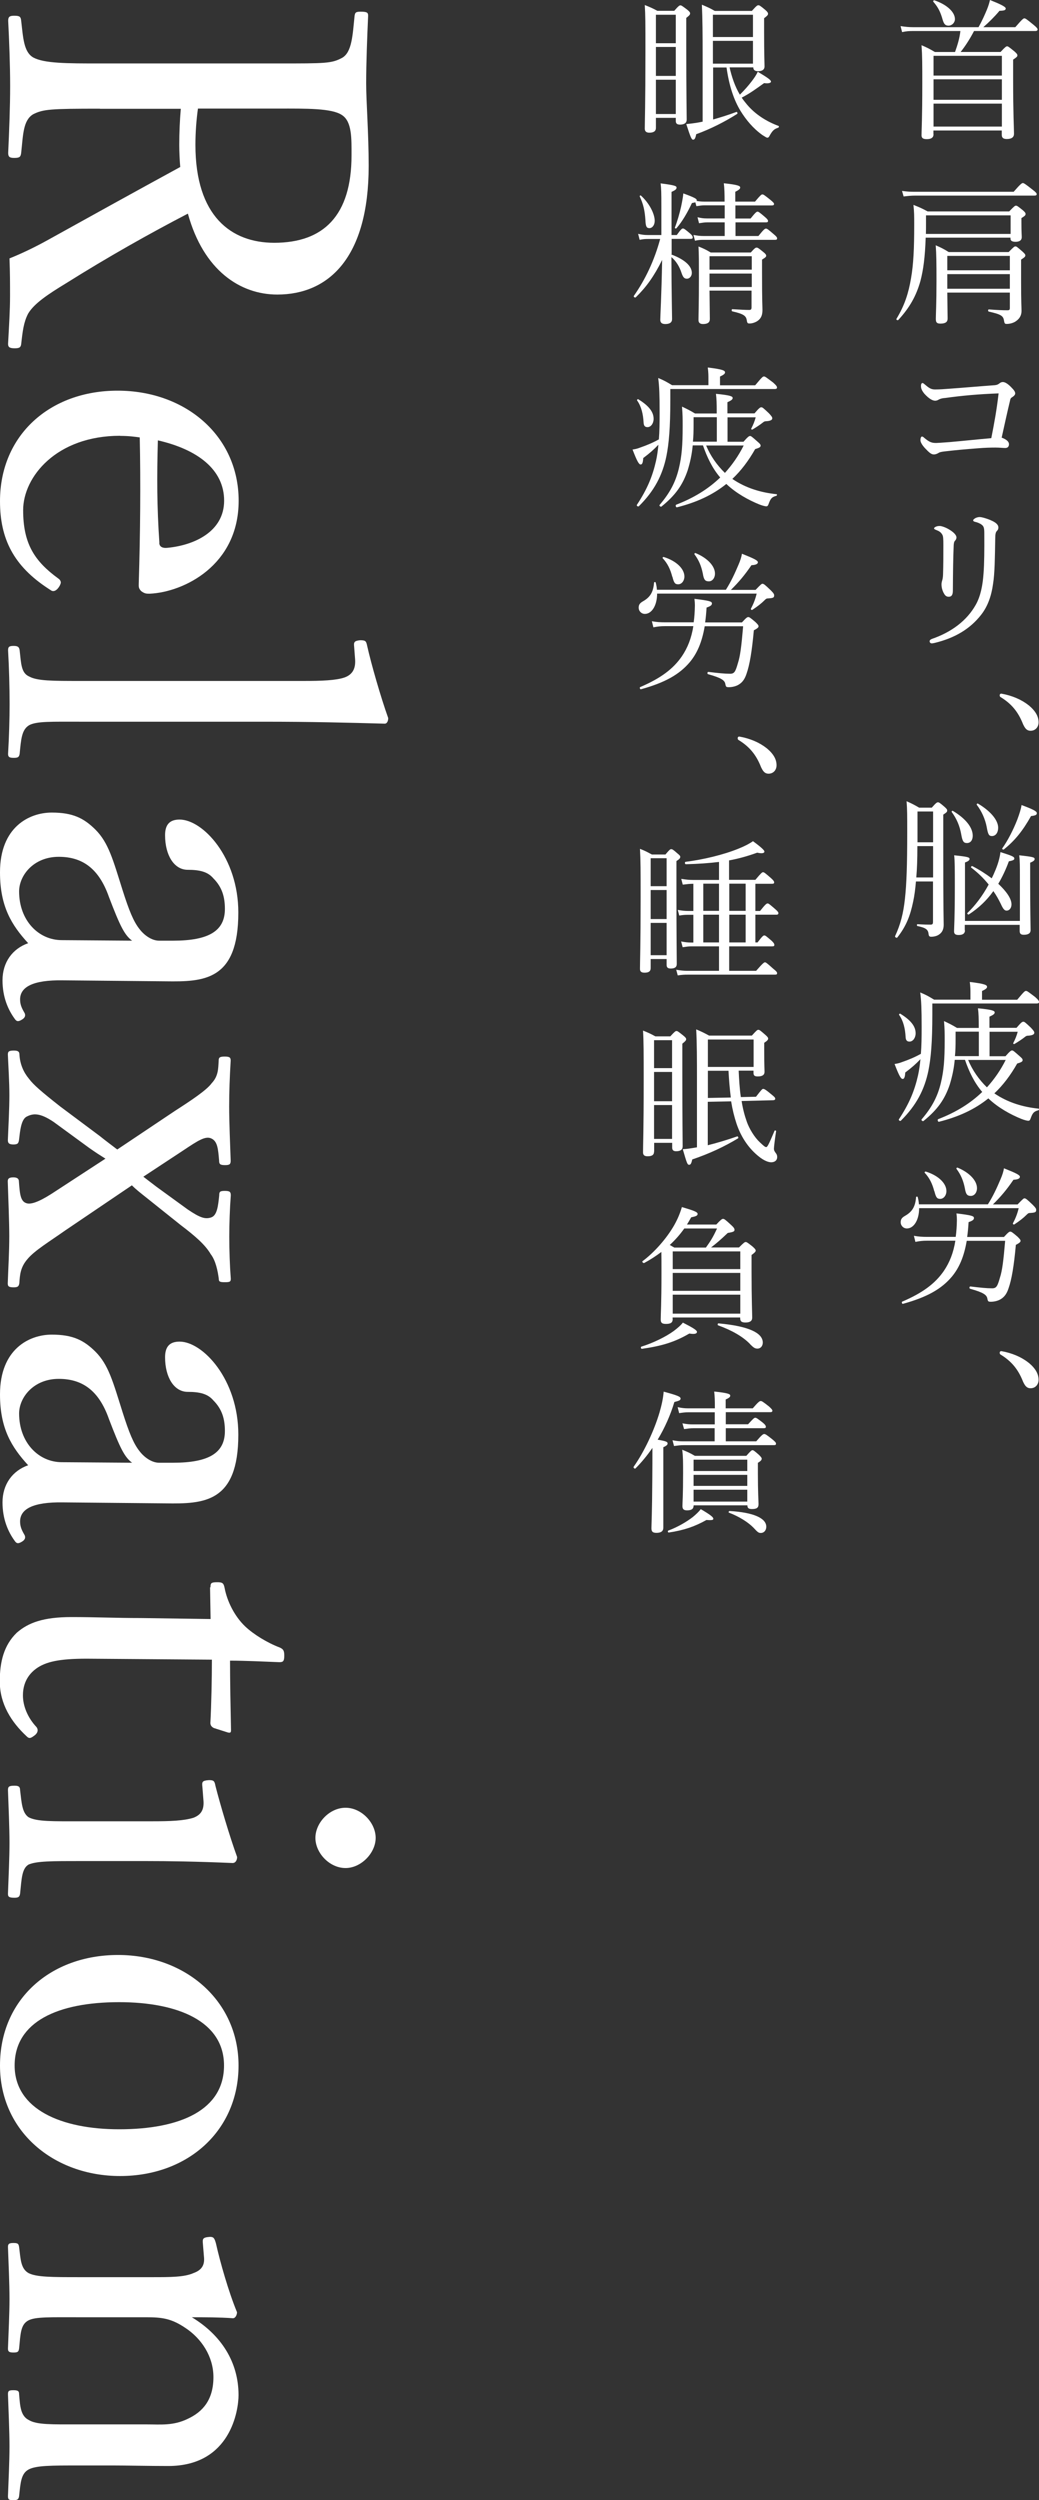 <?xml version="1.0" encoding="UTF-8"?><svg xmlns="http://www.w3.org/2000/svg" width="95.17" height="228.91" viewBox="0 0 95.17 228.91"><rect x="0" y="0" width="95.17" height="228.91" fill="#333333" stroke="none"/><defs><style>.d{fill:#fff;}</style></defs><g id="a"/><g id="b"><g id="c"><g><path class="d" d="M9.16,9.95c-4.55,0-5.2,.05-6.12,.51-.92,.55-.92,1.84-1.1,3.54-.05,.37-.14,.46-.64,.46-.41,0-.55-.09-.55-.46,.09-1.98,.18-4.23,.18-6.12s-.09-4.19-.18-5.98c0-.37,.14-.46,.55-.46,.51,0,.6,.09,.64,.46,.18,1.56,.23,2.85,1.1,3.36,1.01,.55,3.08,.55,6.12,.55H25.49c4.37,0,4.88,0,5.84-.51,.92-.51,.97-2.12,1.15-3.86,.05-.28,.09-.37,.55-.37,.6,0,.69,.09,.69,.37-.09,1.98-.18,4.37-.18,6.21,0,1.66,.23,4.55,.23,7.54,0,8.42-3.68,11.78-8.37,11.78-3.4,0-6.76-2.21-8.19-7.41-3.54,1.84-7.31,3.96-11.18,6.39-1.66,1.01-2.9,1.84-3.45,2.76-.41,.78-.51,1.61-.64,2.81-.05,.28-.14,.37-.6,.37-.51,0-.6-.14-.6-.41,.09-1.7,.18-3.04,.18-4.37,0-1.2,0-2.07-.05-3.45,1.15-.46,2.39-1.06,3.54-1.7,4.05-2.25,8.05-4.46,12.1-6.67-.05-.55-.09-1.38-.09-2.02,0-1.15,.05-2.21,.14-3.31h-7.41Zm8.97,0c-.14,1.01-.23,2.16-.23,3.31,0,6.53,3.27,8.97,7.22,8.97,4.51,0,7.08-2.48,7.08-8.01,0-1.52,.05-3.08-.87-3.68-.92-.64-3.31-.6-5.84-.6h-7.36Z"/><path class="d" d="M11,39.9c-5.84,0-8.88,3.77-8.88,6.81s1.01,4.65,3.22,6.26c.14,.09,.23,.23,.23,.37,0,.18-.32,.78-.69,.78-.14,0-.18-.05-.46-.23-3.17-2.07-4.42-4.55-4.42-8,0-6.03,4.55-10.12,10.77-10.12s11.09,4.14,11.09,10.08-5.06,8.37-8.14,8.51c-.32,0-.46,0-.78-.23-.28-.28-.23-.46-.23-.74,.14-4.51,.18-9.29,.09-13.34-.37-.05-.97-.14-1.79-.14Zm3.59,9.8c0,.37,.32,.51,.74,.46,2.44-.23,5.2-1.47,5.2-4.32s-2.44-4.69-6.07-5.52c-.09,3.36-.09,6.03,.14,9.39Z"/><path class="d" d="M27.79,62.35c1.66,0,2.99-.05,3.77-.32,.78-.28,1.01-.87,.97-1.61l-.09-1.2c-.05-.41,0-.55,.55-.6,.51,0,.55,.09,.64,.51,.37,1.66,1.24,4.69,1.93,6.62,0,.23-.09,.51-.32,.51-3.27-.09-6.72-.18-11.13-.18H7.45c-2.76,0-4.09-.05-4.78,.32-.69,.41-.74,1.29-.87,2.62-.05,.32-.18,.37-.55,.37-.41,0-.51-.09-.51-.37,.09-1.52,.14-3.22,.14-4.55,0-1.52-.05-3.36-.14-4.92,0-.32,.09-.41,.51-.41,.37,0,.51,.09,.55,.41,.14,1.24,.14,2.07,.87,2.39,.74,.41,2.12,.41,4.78,.41H27.79Z"/><path class="d" d="M5.8,89.76c-2.85-.05-3.96,.64-3.96,1.75,0,.46,.14,.78,.41,1.24,.09,.18,.09,.41-.23,.6-.37,.23-.51,.18-.69-.09-.6-.83-1.1-1.98-1.1-3.5,0-1.66,.92-2.9,2.35-3.4-1.52-1.66-2.58-3.36-2.58-6.49,0-4.14,2.67-5.47,4.74-5.47,1.93,0,2.94,.51,4,1.56,1.2,1.2,1.61,2.76,2.48,5.52,.6,1.89,1.01,2.9,1.56,3.59,.46,.6,1.15,1.06,1.79,1.06h1.29c3.31,0,4.74-.92,4.74-2.9,0-1.06-.23-1.98-1.06-2.81-.51-.6-1.24-.78-2.35-.78-1.24,0-2.07-1.33-2.07-3.17,0-1.01,.46-1.43,1.33-1.43,2.12,0,5.38,3.45,5.38,8.51,0,6.26-3.17,6.35-6.67,6.3l-9.39-.09Zm6.3-3.63c-.69-.51-1.1-1.33-2.12-4-.92-2.62-2.44-3.68-4.6-3.68-2.3,0-3.63,1.7-3.63,3.17,0,2.67,1.79,4.46,3.91,4.46l6.44,.05Z"/><path class="d" d="M9.66,106.09c-.51-.32-.87-.55-1.47-.97l-3.27-2.39c-1.29-.87-1.89-.78-2.44-.51-.55,.23-.64,1.33-.74,2.16-.05,.28-.09,.41-.51,.41s-.51-.14-.51-.41c.05-1.24,.14-2.85,.14-4.09s-.09-2.53-.14-3.73c0-.28,.09-.37,.55-.37,.37,0,.51,.09,.51,.37,.05,.87,.37,1.61,.87,2.21,.41,.55,1.1,1.15,2.85,2.53l3.63,2.71c.64,.51,1.01,.78,1.61,1.24l5.29-3.54c1.43-.92,2.9-1.89,3.36-2.53,.6-.64,.6-1.29,.64-2.07,0-.28,.09-.37,.55-.37s.55,.09,.55,.37c-.09,1.56-.14,2.81-.14,4.19,0,1.47,.09,3.5,.14,4.97,0,.32-.09,.41-.51,.41-.46,0-.55-.09-.55-.41-.09-1.06-.14-1.75-.69-2.02-.55-.28-1.24,.18-2.62,1.1l-3.63,2.39c.41,.32,.6,.46,1.2,.92l2.85,2.07c1.15,.78,1.61,.92,2.16,.74,.55-.18,.64-1.06,.74-2.02,0-.32,.05-.41,.51-.41s.55,.09,.55,.41c-.09,1.2-.14,2.62-.14,3.77,0,1.24,.05,2.71,.14,3.86,0,.28-.09,.32-.55,.32s-.55-.05-.55-.32c-.09-.69-.28-1.66-.74-2.25-.51-.87-1.43-1.66-2.76-2.67l-2.99-2.39c-.69-.55-1.06-.83-1.47-1.24l-6.12,4.14c-1.43,1.01-2.81,1.84-3.45,2.62-.64,.74-.69,1.43-.74,2.21-.05,.28-.14,.37-.51,.37-.46,0-.55-.09-.55-.37,.05-1.47,.14-2.85,.14-4.32,0-1.24-.09-3.45-.14-5.01,0-.23,.09-.37,.51-.37,.37,0,.51,.14,.51,.37,.09,1.2,.14,1.89,.78,2.02,.51,.09,1.38-.32,2.62-1.15l4.51-2.94Z"/><path class="d" d="M5.8,137.56c-2.85-.05-3.96,.64-3.96,1.75,0,.46,.14,.78,.41,1.24,.09,.18,.09,.41-.23,.6-.37,.23-.51,.18-.69-.09-.6-.83-1.1-1.98-1.1-3.5,0-1.66,.92-2.9,2.35-3.4-1.52-1.66-2.58-3.36-2.58-6.49,0-4.14,2.67-5.47,4.74-5.47,1.93,0,2.94,.51,4,1.56,1.2,1.2,1.61,2.76,2.48,5.52,.6,1.89,1.01,2.9,1.56,3.59,.46,.6,1.15,1.06,1.79,1.06h1.29c3.31,0,4.74-.92,4.74-2.9,0-1.06-.23-1.98-1.06-2.81-.51-.6-1.24-.78-2.35-.78-1.24,0-2.07-1.33-2.07-3.17,0-1.01,.46-1.43,1.33-1.43,2.12,0,5.38,3.45,5.38,8.51,0,6.26-3.17,6.35-6.67,6.3l-9.39-.09Zm6.3-3.63c-.69-.51-1.1-1.33-2.12-4-.92-2.62-2.44-3.68-4.6-3.68-2.3,0-3.63,1.7-3.63,3.17,0,2.67,1.79,4.46,3.91,4.46l6.44,.05Z"/><path class="d" d="M19.28,145.33c0-.37,.05-.46,.6-.46,.46,0,.6,.05,.69,.51,.23,1.24,.92,2.62,1.89,3.54,.78,.74,2.07,1.52,3.17,1.93,.28,.14,.41,.23,.41,.74,0,.55-.14,.6-.46,.6-1.29-.05-3.13-.14-4.51-.14,0,1.84,.05,4.46,.09,6.35,0,.23-.05,.28-.28,.23l-1.29-.41c-.18-.09-.32-.23-.32-.46,.09-1.66,.14-4.09,.14-5.8l-11.46-.09c-2.53,0-3.77,.28-4.65,.92-1.06,.78-1.2,1.84-1.2,2.44,0,1.01,.46,2.07,1.24,2.9,.18,.23,.14,.51-.14,.74-.37,.28-.51,.37-.78,.09-1.38-1.29-2.44-2.94-2.44-5.01,0-1.79,.37-3.31,1.56-4.46,1.06-.92,2.44-1.43,5.01-1.43,2.12,0,4.19,.09,6.35,.09l6.39,.09-.05-2.9Z"/><path class="d" d="M13.89,166.76c1.75,0,2.94-.05,3.82-.32,.74-.28,1.01-.78,.92-1.66l-.09-1.15c-.05-.46-.05-.6,.6-.64,.46,0,.51,.09,.6,.55,.41,1.61,1.29,4.6,1.98,6.49,0,.28-.14,.55-.41,.55-3.31-.14-5.84-.18-8-.18H7.45c-2.71,0-4.09,0-4.83,.32-.64,.37-.64,1.38-.78,2.67-.05,.28-.14,.37-.51,.37-.51,0-.6-.09-.6-.37,.05-1.47,.14-3.27,.14-4.65s-.09-3.4-.14-4.83c0-.32,.09-.41,.6-.41,.37,0,.51,.09,.51,.41,.14,1.15,.18,2.07,.78,2.48,.78,.41,2.21,.37,4.83,.37h6.44Zm17.76,4.28c-1.47,0-2.76-1.38-2.76-2.76s1.29-2.76,2.76-2.76,2.76,1.38,2.76,2.76-1.33,2.76-2.76,2.76Z"/><path class="d" d="M11,199.24c-6.03,0-11-4.05-11-10.12s4.65-10.12,10.81-10.12,11.04,4.19,11.04,10.12-4.6,10.12-10.86,10.12Zm-.09-15.92c-5.61,0-9.57,1.79-9.57,5.8s4.28,5.84,9.57,5.84c5.66,0,9.61-1.79,9.61-5.84s-4.23-5.8-9.61-5.8Z"/><path class="d" d="M18.59,205.5c-.05-.51-.05-.64,.64-.69,.32,0,.41,.09,.55,.6,.37,1.66,1.15,4.42,1.93,6.3,0,.23-.14,.55-.37,.55-1.24-.09-2.58-.09-3.77-.09,2.67,1.61,4.28,4.09,4.28,7.13,0,1.33-.69,6.49-6.44,6.49-1.66,0-3.91-.05-5.06-.05h-2.99c-2.71,0-4.05,0-4.74,.37-.69,.37-.74,1.2-.87,2.44-.05,.28-.14,.37-.51,.37-.41,0-.51-.05-.51-.37,.05-1.47,.14-3.13,.14-4.55s-.09-3.22-.14-4.78c0-.32,.09-.37,.51-.37s.51,.09,.51,.37c.09,1.1,.14,1.98,.87,2.35,.74,.46,2.12,.41,4.74,.41h6.07c1.29,0,2.44,.14,3.77-.51,1.38-.64,2.35-1.75,2.35-3.82,0-1.89-1.1-3.54-2.58-4.51-1.29-.87-2.16-.97-3.59-.97H7.36c-2.71,0-4.09-.05-4.74,.28-.74,.37-.74,1.24-.87,2.58-.05,.28-.09,.37-.51,.37s-.51-.09-.51-.37c.05-1.47,.14-3.13,.14-4.51,0-1.52-.09-3.27-.14-4.78,0-.28,.09-.37,.51-.37s.46,.09,.51,.37c.14,1.1,.14,1.98,.87,2.39,.74,.37,2.12,.37,4.74,.37h6.58c1.66,0,2.94,0,3.77-.37,.78-.28,1.06-.74,.97-1.52l-.09-1.1Z"/></g><g><path class="d" d="M85.51,12.28c0,.32-.21,.46-.62,.46-.34,0-.48-.1-.48-.35,0-.49,.07-1.47,.07-4.75,0-1.72,0-2.51-.07-3.5,.52,.22,.76,.35,1.22,.62h1.85c.22-.62,.42-1.26,.49-1.92h-4.3c-.36,0-.63,.01-1.04,.1l-.14-.55c.46,.07,.76,.1,1.16,.1h5.98c.36-.64,.59-1.18,.77-1.61,.14-.34,.22-.62,.28-.88,.95,.38,1.44,.62,1.44,.77,0,.14-.07,.21-.57,.22-.43,.52-1.01,1.09-1.48,1.5h2.93c.64-.74,.74-.81,.83-.81,.1,0,.2,.07,.85,.6,.29,.24,.36,.34,.36,.42s-.06,.14-.2,.14h-5.62c-.35,.67-.76,1.33-1.23,1.92h3.66c.42-.46,.52-.52,.6-.52s.17,.06,.66,.46c.24,.21,.28,.28,.28,.38,0,.08-.04,.15-.39,.38v1.83c0,3.07,.08,4.51,.08,4.96,0,.31-.21,.48-.66,.48-.34,0-.46-.13-.46-.39v-.39h-6.26v.34Zm.85-10.42c-.2-.73-.42-1.19-.87-1.7-.04-.06,.03-.15,.1-.13,1.15,.39,1.88,1.08,1.88,1.72,0,.32-.27,.6-.59,.6-.27,0-.41-.13-.52-.5Zm5.41,3.25h-6.26v1.81h6.26v-1.81Zm-6.26,4.03h6.26v-1.88h-6.26v1.88Zm0,2.45h6.26v-2.1h-6.26v2.1Z"/><path class="d" d="M84.79,21.77c-.06,1.76-.21,2.94-.49,3.99-.38,1.33-.97,2.4-2.02,3.54-.06,.06-.21-.03-.17-.1,.76-1.25,1.11-2.37,1.34-3.73,.22-1.26,.29-2.7,.29-4.89,0-.83,0-1.12-.07-1.82,.55,.22,.77,.31,1.3,.6h7.47c.46-.48,.53-.53,.62-.53,.1,0,.18,.06,.63,.42,.2,.18,.25,.25,.25,.34,0,.11-.04,.17-.38,.38v.43c0,.88,.03,1.11,.03,1.32,0,.28-.2,.42-.57,.42-.31,0-.46-.1-.46-.28v-.1h-7.77Zm-2.17-4.29c.49,.07,.78,.08,1.19,.08h9.04c.64-.74,.76-.8,.84-.8s.2,.06,.88,.6c.32,.24,.39,.34,.39,.42s-.06,.13-.2,.13h-10.94c-.36,0-.63,.03-1.05,.08l-.15-.52Zm9.95,2.24h-7.75v.73c0,.34,0,.66-.01,.97h7.76v-1.7Zm-5.8,7.07c.01,1.32,.03,1.97,.03,2.38,0,.32-.21,.46-.66,.46-.32,0-.42-.1-.42-.43,0-.49,.06-1.27,.06-3.49,0-1.65-.01-2.44-.07-3.25,.5,.22,.71,.32,1.19,.62h5.49c.45-.46,.53-.52,.62-.52,.1,0,.17,.06,.63,.46,.22,.2,.28,.28,.28,.36,0,.1-.04,.17-.39,.39v1.98c0,2.03,.04,2.35,.04,2.72,0,.42-.2,.71-.46,.9-.22,.18-.57,.29-.9,.29-.15,0-.2-.03-.24-.28-.07-.45-.24-.59-1.4-.85-.08-.01-.08-.2,0-.2,.8,.06,1.23,.08,1.72,.08,.17,0,.21-.06,.21-.21v-1.41h-5.73Zm5.73-3.36h-5.73v1.32h5.73v-1.32Zm-5.73,3.01h5.73v-1.34h-5.73v1.34Z"/><path class="d" d="M86.53,36.44c-.28,.03-.43,.08-.55,.15-.11,.07-.22,.1-.32,.1-.24,0-.57-.18-.99-.64-.25-.31-.31-.5-.31-.71,0-.2,.07-.27,.14-.27s.11,.06,.27,.18c.36,.31,.55,.41,.88,.41,.43,0,.83-.03,1.34-.07,1.16-.08,2.59-.21,3.99-.31,.24-.01,.38-.04,.53-.15,.14-.11,.22-.15,.35-.15,.18,0,.42,.13,.74,.45,.32,.32,.39,.46,.39,.6,0,.11-.11,.24-.31,.36-.13,.08-.14,.18-.17,.32-.24,.99-.52,2.28-.76,3.36,.46,.17,.67,.38,.67,.6,0,.24-.14,.35-.34,.35-.22,0-.52-.04-.9-.04s-.95,.01-1.65,.07c-1.11,.08-2.14,.18-3.07,.29-.22,.03-.39,.06-.49,.13-.11,.07-.27,.14-.43,.14-.24,0-.43-.17-.81-.57-.27-.29-.42-.56-.42-.73,0-.24,.08-.34,.14-.34s.13,.04,.22,.13c.49,.41,.7,.46,1.09,.46,.14,0,.52-.03,1.22-.08,1.25-.11,2.45-.24,3.82-.36,.27-1.36,.49-2.55,.67-4.1-1.85,.07-3.32,.2-4.97,.43Z"/><path class="d" d="M90.74,47.63c.41,.17,.71,.38,.71,.67,0,.13-.04,.22-.14,.32-.1,.1-.15,.25-.15,.73-.03,1.68-.04,3.14-.2,4.12-.15,1.11-.5,2.07-1.09,2.82-1.04,1.33-2.45,2.14-4.27,2.58-.08,.01-.18,.04-.25,.04-.11,0-.2-.08-.2-.2,0-.08,.07-.15,.18-.2,1.82-.62,3.24-1.69,4.05-3.14,.45-.8,.64-1.82,.71-2.87,.07-.91,.08-2.1,.07-3.67,0-.45-.04-.63-.22-.77-.15-.13-.43-.24-.63-.28-.13-.03-.17-.08-.17-.14s.06-.1,.15-.17c.08-.06,.29-.13,.43-.13,.22,0,.66,.14,1.01,.28Zm-3.77,.87c.35,.21,.64,.48,.64,.71,0,.14-.08,.25-.15,.32-.06,.07-.11,.21-.11,.57-.04,.92-.06,2.3-.07,3.98,0,.38-.11,.56-.38,.56-.25,0-.36-.15-.48-.38-.11-.22-.18-.48-.18-.76,0-.13,.03-.25,.07-.38,.03-.1,.06-.24,.07-.49,.03-.92,.03-1.75,.03-2.73,0-.53-.01-.81-.1-.95-.13-.22-.28-.32-.57-.43-.11-.04-.18-.08-.18-.14s.07-.11,.15-.15c.13-.06,.24-.07,.38-.07,.15,0,.55,.13,.88,.34Z"/><path class="d" d="M94.22,64.57c.66,.55,.91,1.05,.91,1.57,0,.43-.29,.77-.73,.77-.38,0-.53-.27-.69-.6-.45-1.15-1.08-1.89-2.07-2.49-.06-.04-.07-.1-.07-.17,0-.08,.06-.14,.15-.14,.97,.17,1.86,.55,2.49,1.06Z"/><path class="d" d="M83.9,80.69c-.06,.71-.14,1.32-.25,1.83-.27,1.32-.64,2.28-1.46,3.32-.06,.08-.24-.04-.2-.13,.49-1.05,.76-2.09,.9-3.42,.15-1.34,.21-3.1,.21-6.09,0-1.6,0-2.05-.06-2.84,.49,.22,.69,.32,1.15,.59h1.16c.39-.45,.48-.49,.56-.49,.1,0,.17,.04,.6,.41,.2,.18,.25,.25,.25,.34,0,.13-.06,.18-.36,.38v2.89c0,6.37,.04,6.74,.04,7.19,0,.42-.14,.71-.43,.9-.18,.13-.45,.2-.73,.2-.13,0-.2-.06-.22-.22-.04-.42-.21-.59-1.02-.76-.07-.01-.07-.17,0-.17,.66,.04,.9,.04,1.2,.04,.17,0,.22-.06,.22-.25v-3.7h-1.57Zm.13-3.22c0,1.22-.03,2.05-.1,2.87h1.54v-2.87h-1.44Zm1.44-3.17h-1.43v2.82h1.43v-2.82Zm2.58,2.11c-.14-.78-.41-1.43-.88-2.07-.03-.04,.06-.13,.1-.1,1.16,.69,1.83,1.51,1.83,2.28,0,.38-.18,.67-.53,.67-.29,0-.41-.13-.52-.78Zm.34,8.77c0,.29-.2,.43-.57,.43-.29,0-.43-.08-.43-.34,0-.27,.07-1.16,.07-4.06,0-1.6,0-2.37-.06-2.9,1.23,.13,1.41,.18,1.41,.34,0,.1-.1,.21-.42,.32v5.35h5.03v-3.98c0-1.01,0-1.54-.06-2.03,1.23,.14,1.41,.18,1.41,.34,0,.1-.06,.2-.41,.34v1.61c0,2.75,.04,4.15,.04,4.57,0,.28-.21,.42-.62,.42-.27,0-.38-.1-.38-.34v-.57h-5.03v.5Zm4.26-2.37c0,.34-.2,.57-.45,.57-.18,0-.32-.15-.52-.6-.2-.41-.42-.81-.69-1.19-.62,.87-1.37,1.57-2.25,2.14-.06,.04-.18-.08-.13-.13,.7-.67,1.39-1.57,1.95-2.61-.45-.56-.98-1.08-1.6-1.55-.06-.04,.04-.17,.1-.14,.66,.34,1.26,.73,1.78,1.12,.08-.17,.17-.34,.24-.52,.32-.71,.5-1.36,.56-1.88,1.11,.35,1.27,.43,1.27,.59,0,.11-.1,.18-.5,.25-.28,.76-.6,1.44-.97,2.06,.74,.69,1.21,1.36,1.21,1.88Zm-2.27-7.09c-.14-.73-.46-1.44-.91-2.03-.04-.06,.06-.15,.11-.11,1.12,.66,1.85,1.5,1.85,2.21,0,.42-.21,.76-.57,.76-.28,0-.36-.15-.48-.83Zm1.43,1.95c.49-.69,.99-1.65,1.37-2.62,.21-.56,.36-1.05,.39-1.34,1.05,.39,1.4,.57,1.4,.74,0,.15-.08,.22-.53,.27-.77,1.37-1.48,2.24-2.48,3.05-.07,.06-.2-.03-.15-.1Z"/><path class="d" d="M93.18,91.53c.62-.74,.69-.8,.8-.8,.1,0,.18,.06,.84,.56,.31,.28,.35,.36,.35,.46,0,.08-.06,.13-.2,.13h-9.57v.98c0,2.56-.13,4.03-.36,5.17-.36,1.75-1.11,3.18-2.52,4.58-.07,.07-.24-.04-.18-.13,.95-1.44,1.43-2.61,1.75-4.02,.1-.45,.17-.94,.22-1.48-.43,.45-.78,.76-1.39,1.22-.03,.45-.1,.59-.24,.59-.15,0-.32-.27-.74-1.37,.22-.03,.45-.08,.67-.17,.64-.22,1.18-.45,1.74-.76,.06-.7,.07-1.5,.07-2.44,0-1.68-.03-2.4-.13-3.18,.53,.22,.76,.35,1.27,.66h3.33v-.63c0-.24,0-.55-.06-.99,1.43,.17,1.58,.29,1.58,.45,0,.11-.1,.21-.46,.38v.8h3.21Zm-10.23,3.39c-.04-.73-.2-1.44-.59-1.99-.04-.06,.06-.15,.11-.11,1.01,.62,1.4,1.19,1.4,1.79,0,.42-.25,.76-.56,.76-.24,0-.35-.13-.36-.45Zm4.5,2.13c-.08,.85-.24,1.55-.46,2.27-.45,1.33-1.11,2.28-2.4,3.32-.07,.06-.24-.08-.17-.15,.95-1.11,1.46-2.09,1.76-3.33,.27-1.13,.35-2.11,.35-3.89,0-.73,0-1.02-.06-1.78,.5,.24,.73,.35,1.19,.63h1.99v-.2c0-.67-.01-1.12-.07-1.6,1.36,.13,1.53,.24,1.53,.38,0,.13-.11,.22-.48,.39v1.02h2.48c.42-.49,.52-.56,.62-.56,.11,0,.18,.06,.7,.55,.22,.24,.31,.35,.31,.46,0,.15-.17,.25-.59,.27-.1,0-.17,.03-.29,.13-.25,.2-.59,.42-.94,.63-.04,.03-.14-.03-.11-.08,.2-.39,.31-.67,.41-1.04h-2.58v2.24h1.46c.42-.48,.52-.53,.6-.53,.1,0,.17,.06,.7,.53,.21,.18,.27,.25,.27,.36,0,.13-.13,.2-.5,.31-.6,1.06-1.29,1.98-2.09,2.73,1.23,.84,2.61,1.25,4.05,1.4,.07,.01,.04,.14-.03,.15-.36,.1-.5,.21-.67,.67-.08,.25-.14,.29-.24,.29s-.35-.06-.63-.17c-.97-.39-2.13-1.02-3.03-1.88-1.25,1.01-2.73,1.69-4.52,2.14-.1,.03-.17-.2-.07-.24,1.61-.62,2.94-1.44,4.03-2.49-.73-.85-1.22-1.89-1.58-2.94h-.94Zm2.21-.35v-2.24h-2.13v.67c0,.59-.01,1.11-.06,1.57h2.19Zm-.98,.35c.39,.94,.98,1.79,1.72,2.51,.67-.74,1.25-1.57,1.72-2.51h-3.45Z"/><path class="d" d="M84.19,110.62c0,1.09-.49,1.86-1.12,1.86-.34,0-.57-.28-.57-.56s.11-.43,.39-.59c.69-.39,.95-.87,1.02-1.71,0-.07,.14-.08,.15-.01,.06,.22,.1,.45,.11,.66h6.32c.48-.76,.81-1.48,1.15-2.28,.17-.39,.28-.74,.32-1.02,1.13,.45,1.46,.62,1.46,.78,0,.15-.17,.25-.59,.27-.62,.91-1.15,1.54-1.88,2.26h2.26c.48-.5,.55-.56,.63-.56,.11,0,.22,.08,.76,.6,.27,.27,.31,.36,.31,.46,0,.21-.08,.25-.53,.28-.17,0-.21,.03-.35,.17-.29,.29-.62,.55-1.12,.88-.06,.04-.15-.04-.13-.1,.22-.42,.39-.81,.53-1.39h-9.12Zm7.76,2.65c.42-.46,.5-.5,.59-.5s.17,.04,.66,.46c.22,.22,.28,.29,.28,.39,0,.08-.07,.18-.43,.36-.18,1.98-.39,3.19-.67,3.98-.15,.46-.36,.78-.71,.99-.22,.14-.57,.24-.91,.24-.24,0-.27-.03-.32-.29-.06-.34-.36-.56-1.58-.9-.1-.03-.07-.22,.03-.21,.91,.11,1.48,.17,1.99,.17,.39,0,.49-.2,.71-.97,.21-.64,.32-1.5,.48-3.38h-3.52c-.25,1.46-.69,2.47-1.36,3.28-.95,1.13-2.27,1.88-4.48,2.49-.08,.03-.15-.17-.07-.2,1.89-.81,3.03-1.67,3.82-2.82,.52-.77,.87-1.64,1.05-2.76h-2.58c-.42,0-.69,.03-1.08,.11l-.14-.56c.43,.08,.77,.1,1.2,.1h2.63c.07-.48,.1-.98,.11-1.55,0-.18-.01-.35-.04-.6,1.4,.17,1.6,.24,1.6,.42,0,.14-.08,.24-.49,.38-.03,.49-.07,.94-.13,1.36h3.36Zm-6.37-4.19c-.17-.67-.43-1.22-.88-1.7-.04-.04,.04-.13,.1-.11,1.16,.36,1.89,1.08,1.89,1.79,0,.39-.25,.71-.57,.71-.29,0-.39-.13-.53-.7Zm2.8-.28c-.14-.7-.36-1.23-.77-1.78-.03-.04,.04-.14,.1-.11,1.11,.46,1.78,1.2,1.78,1.88,0,.41-.25,.71-.56,.71-.34,0-.46-.15-.55-.7Z"/><path class="d" d="M94.22,124.77c.66,.55,.91,1.05,.91,1.57,0,.43-.29,.77-.73,.77-.38,0-.53-.27-.69-.6-.45-1.15-1.08-1.89-2.07-2.49-.06-.04-.07-.1-.07-.17,0-.08,.06-.14,.15-.14,.97,.17,1.86,.55,2.49,1.06Z"/><path class="d" d="M60.08,11.72c0,.29-.21,.43-.6,.43-.29,0-.42-.13-.42-.38,0-.64,.06-2.11,.06-7.05,0-2.72,0-3.22-.06-4.26,.49,.2,.69,.28,1.15,.53h1.55c.39-.45,.48-.5,.56-.5,.1,0,.18,.06,.62,.39,.22,.18,.27,.25,.27,.35s-.04,.17-.35,.41v2.61c0,4.23,.04,6.12,.04,6.71,0,.29-.21,.45-.62,.45-.27,0-.38-.11-.38-.34v-.28h-1.82v.92Zm1.82-10.37h-1.82V3.96h1.82V1.36Zm-1.82,5.6h1.82v-2.65h-1.82v2.65Zm0,3.49h1.82v-3.14h-1.82v3.14Zm6.75-4.26c.2,.87,.48,1.72,.94,2.49,.45-.45,.8-.85,1.08-1.22,.24-.31,.43-.59,.56-.88,.92,.55,1.21,.76,1.21,.9,0,.11-.18,.2-.63,.14-.8,.57-1.25,.91-2.05,1.33,.14,.22,.31,.42,.48,.63,.73,.87,1.75,1.54,2.89,1.96,.07,.03,.03,.15-.04,.17-.36,.11-.53,.27-.8,.77-.04,.08-.1,.14-.18,.14-.07,0-.18-.07-.45-.24-.87-.62-1.51-1.41-2-2.2-.6-.98-1.05-2.27-1.29-3.99h-1.23v4.76c.71-.2,1.41-.42,2.13-.69,.08-.03,.14,.14,.07,.18-1.08,.69-2.4,1.37-3.75,1.86-.07,.38-.15,.5-.28,.5-.14,0-.22-.17-.63-1.43,.31-.03,.6-.06,.91-.11,.2-.03,.39-.07,.59-.11V5.07c0-1.9-.01-3.35-.07-4.64,.49,.21,.7,.29,1.18,.57h3.4c.43-.48,.5-.52,.6-.52,.08,0,.17,.04,.63,.43,.21,.18,.25,.27,.25,.35,0,.11-.06,.18-.36,.41v1.27c0,2.03,.04,2.89,.04,3.15,0,.28-.21,.43-.6,.43-.29,0-.43-.13-.43-.35h-2.14Zm2.14-4.83h-3.67V3.39h3.67V1.36Zm-3.67,4.48h3.67V3.74h-3.67v2.1Z"/><path class="d" d="M61.49,23.3c1.23,.46,1.88,1.06,1.88,1.69,0,.29-.2,.53-.45,.53-.24,0-.36-.13-.5-.55-.17-.52-.46-1.04-.92-1.43,.01,3.47,.06,5.21,.06,5.67,0,.31-.21,.46-.62,.46-.32,0-.46-.13-.46-.39,0-.41,.11-2.09,.17-5.48-.74,1.5-1.46,2.49-2.41,3.42-.07,.07-.24-.04-.18-.13,1.04-1.48,1.88-3.24,2.41-5.21h-1.12c-.24,0-.43,.01-.76,.08l-.14-.55c.34,.08,.57,.11,.88,.11h1.25v-2.59c0-1.29-.01-1.67-.07-2.14,1.32,.17,1.46,.24,1.46,.39,0,.13-.08,.22-.46,.39v3.95h.48c.38-.53,.48-.6,.56-.6,.1,0,.2,.07,.66,.46,.18,.15,.24,.27,.24,.35,0,.1-.04,.14-.18,.14h-1.75v1.4Zm-2.37-3.14c-.06-.87-.18-1.44-.52-2.17-.03-.06,.07-.13,.11-.08,.77,.7,1.26,1.67,1.26,2.31,0,.39-.22,.67-.49,.67-.25,0-.34-.15-.36-.73Zm10.34,1.46c.5-.62,.6-.69,.7-.69s.2,.07,.73,.53c.22,.18,.29,.28,.29,.36,0,.1-.04,.14-.18,.14h-6.57c-.25,0-.45,.01-.77,.08l-.14-.53c.36,.07,.6,.1,.95,.1h1.91v-1.25h-1.62c-.22,0-.41,.03-.73,.08l-.14-.55c.34,.08,.53,.11,.84,.11h1.65v-1.2h-1.85c-.25,0-.43,.03-.74,.08l-.1-.36c-.07,.03-.17,.04-.31,.07-.41,.87-.88,1.69-1.42,2.31-.04,.06-.17,0-.14-.07,.21-.53,.43-1.29,.57-1.92,.1-.48,.18-.92,.2-1.2,1.05,.38,1.23,.5,1.23,.62t-.01,.07c.25,.04,.43,.06,.7,.06h1.86c0-.69-.01-1.2-.07-1.68,1.33,.14,1.5,.25,1.5,.39,0,.11-.1,.22-.45,.39v.9h1.81c.49-.59,.59-.66,.67-.66,.1,0,.2,.07,.76,.52,.24,.2,.31,.28,.31,.36s-.06,.13-.18,.13h-3.36v1.2h1.39c.45-.56,.55-.63,.64-.63,.08,0,.18,.06,.69,.5,.2,.17,.27,.27,.27,.35s-.04,.13-.18,.13h-2.8v1.25h2.1Zm-4.47,5.01c.01,1.41,.03,2.1,.03,2.58,0,.32-.21,.46-.63,.46-.29,0-.41-.14-.41-.36,0-.49,.04-1.44,.04-3.88,0-1.47,0-2.16-.04-2.86,.46,.18,.69,.29,1.12,.55h3.67c.36-.41,.45-.45,.53-.45,.1,0,.17,.04,.6,.39,.22,.17,.28,.27,.28,.35,0,.1-.04,.15-.38,.36v1.22c0,2.73,.04,3.04,.04,3.4,0,.48-.14,.77-.43,.98-.21,.15-.5,.25-.76,.25-.18,0-.21-.06-.25-.31-.06-.38-.28-.57-1.32-.8-.08-.01-.08-.2,0-.2,.73,.04,1.18,.07,1.54,.07,.17,0,.22-.06,.22-.24v-1.53h-3.87Zm3.87-3.17h-3.87v1.23h3.87v-1.23Zm-3.87,2.82h3.87v-1.23h-3.87v1.23Z"/><path class="d" d="M69.18,35.27c.62-.74,.69-.8,.8-.8,.1,0,.18,.06,.84,.56,.31,.28,.35,.36,.35,.46,0,.08-.06,.13-.2,.13h-9.57v.98c0,2.56-.13,4.03-.36,5.17-.36,1.75-1.11,3.18-2.52,4.58-.07,.07-.24-.04-.18-.13,.95-1.44,1.43-2.61,1.75-4.02,.1-.45,.17-.94,.22-1.48-.43,.45-.78,.76-1.39,1.22-.03,.45-.1,.59-.24,.59-.15,0-.32-.27-.74-1.37,.22-.03,.45-.08,.67-.17,.64-.22,1.18-.45,1.74-.76,.06-.7,.07-1.5,.07-2.44,0-1.68-.03-2.4-.13-3.18,.53,.22,.76,.35,1.27,.66h3.33v-.63c0-.24,0-.55-.06-.99,1.43,.17,1.58,.29,1.58,.45,0,.11-.1,.21-.46,.38v.8h3.21Zm-10.23,3.39c-.04-.73-.2-1.44-.59-1.99-.04-.06,.06-.15,.11-.11,1.01,.62,1.4,1.19,1.4,1.79,0,.42-.25,.76-.56,.76-.24,0-.35-.13-.36-.45Zm4.5,2.13c-.08,.85-.24,1.55-.46,2.27-.45,1.33-1.11,2.28-2.4,3.32-.07,.06-.24-.08-.17-.15,.95-1.11,1.46-2.09,1.76-3.33,.27-1.13,.35-2.11,.35-3.89,0-.73,0-1.02-.06-1.78,.5,.24,.73,.35,1.19,.63h1.99v-.2c0-.67-.01-1.12-.07-1.6,1.36,.13,1.53,.24,1.53,.38,0,.13-.11,.22-.48,.39v1.02h2.48c.42-.49,.52-.56,.62-.56,.11,0,.18,.06,.7,.55,.22,.24,.31,.35,.31,.46,0,.15-.17,.25-.59,.27-.1,0-.17,.03-.29,.13-.25,.2-.59,.42-.94,.63-.04,.03-.14-.03-.11-.08,.2-.39,.31-.67,.41-1.04h-2.58v2.24h1.46c.42-.48,.52-.53,.6-.53,.1,0,.17,.06,.7,.53,.21,.18,.27,.25,.27,.36,0,.13-.13,.2-.5,.31-.6,1.06-1.29,1.98-2.09,2.73,1.23,.84,2.61,1.25,4.05,1.4,.07,.01,.04,.14-.03,.15-.36,.1-.5,.21-.67,.67-.08,.25-.14,.29-.24,.29s-.35-.06-.63-.17c-.97-.39-2.13-1.02-3.03-1.88-1.25,1.01-2.73,1.69-4.52,2.14-.1,.03-.17-.2-.07-.24,1.61-.62,2.94-1.44,4.03-2.49-.73-.85-1.22-1.89-1.58-2.94h-.94Zm2.21-.35v-2.24h-2.13v.67c0,.59-.01,1.11-.06,1.57h2.19Zm-.98,.35c.39,.94,.98,1.79,1.72,2.51,.67-.74,1.25-1.57,1.72-2.51h-3.45Z"/><path class="d" d="M60.19,54.35c0,1.09-.49,1.86-1.12,1.86-.34,0-.57-.28-.57-.56s.11-.43,.39-.59c.69-.39,.95-.87,1.02-1.71,0-.07,.14-.08,.15-.01,.06,.22,.1,.45,.11,.66h6.32c.48-.76,.81-1.48,1.15-2.28,.17-.39,.28-.74,.32-1.02,1.13,.45,1.46,.62,1.46,.78,0,.15-.17,.25-.59,.27-.62,.91-1.15,1.54-1.88,2.26h2.26c.48-.5,.55-.56,.63-.56,.11,0,.22,.08,.76,.6,.27,.27,.31,.36,.31,.46,0,.21-.08,.25-.53,.28-.17,0-.21,.03-.35,.17-.29,.29-.62,.55-1.12,.88-.06,.04-.15-.04-.13-.1,.22-.42,.39-.81,.53-1.39h-9.12Zm7.76,2.65c.42-.46,.5-.5,.59-.5s.17,.04,.66,.46c.22,.22,.28,.29,.28,.39,0,.08-.07,.18-.43,.36-.18,1.98-.39,3.19-.67,3.98-.15,.46-.36,.78-.71,.99-.22,.14-.57,.24-.91,.24-.24,0-.27-.03-.32-.29-.06-.34-.36-.56-1.58-.9-.1-.03-.07-.22,.03-.21,.91,.11,1.48,.17,1.99,.17,.39,0,.49-.2,.71-.97,.21-.64,.32-1.5,.48-3.38h-3.52c-.25,1.46-.69,2.47-1.36,3.28-.95,1.13-2.27,1.88-4.48,2.49-.08,.03-.15-.17-.07-.2,1.89-.81,3.03-1.67,3.82-2.82,.52-.77,.87-1.64,1.05-2.76h-2.58c-.42,0-.69,.03-1.08,.11l-.14-.56c.43,.08,.77,.1,1.2,.1h2.63c.07-.48,.1-.98,.11-1.55,0-.18-.01-.35-.04-.6,1.4,.17,1.6,.24,1.6,.42,0,.14-.08,.24-.49,.38-.03,.49-.07,.94-.13,1.36h3.36Zm-6.37-4.19c-.17-.67-.43-1.22-.88-1.7-.04-.04,.04-.13,.1-.11,1.16,.36,1.89,1.08,1.89,1.79,0,.39-.25,.71-.57,.71-.29,0-.39-.13-.53-.7Zm2.8-.28c-.14-.7-.36-1.23-.77-1.78-.03-.04,.04-.14,.1-.11,1.11,.46,1.78,1.2,1.78,1.88,0,.41-.25,.71-.56,.71-.34,0-.46-.15-.55-.7Z"/><path class="d" d="M70.22,68.5c.66,.55,.91,1.05,.91,1.57,0,.43-.29,.77-.73,.77-.38,0-.53-.27-.69-.6-.45-1.15-1.08-1.89-2.07-2.49-.06-.04-.07-.1-.07-.17,0-.08,.06-.14,.15-.14,.97,.17,1.86,.55,2.49,1.06Z"/><path class="d" d="M60.96,78.23c.36-.43,.43-.48,.52-.48,.1,0,.18,.04,.56,.38,.21,.17,.27,.24,.27,.32,0,.13-.07,.21-.35,.39v2.66c0,4.29,.03,6.18,.03,6.77,0,.28-.18,.41-.55,.41-.27,0-.38-.1-.38-.34v-.53h-1.46v.83c0,.29-.17,.42-.56,.42-.29,0-.42-.1-.42-.35,0-.69,.06-2.09,.06-6.51,0-2.52,0-3.38-.06-4.48,.46,.18,.63,.27,1.09,.52h1.25Zm-1.36,.35v2.56h1.46v-2.56h-1.46Zm0,2.91v2.66h1.46v-2.66h-1.46Zm1.46,5.97v-2.96h-1.46v2.96h1.46Zm4.8-8.54c-.91,.11-1.88,.18-3.03,.21-.11,0-.13-.2-.03-.22,1.6-.2,3.45-.64,4.83-1.2,.6-.24,1.05-.48,1.34-.69,.78,.57,1.05,.84,1.05,.95,0,.14-.2,.21-.66,.1-.88,.32-1.71,.55-2.58,.71v1.78h2.41c.52-.62,.62-.7,.7-.7,.1,0,.2,.08,.74,.55,.22,.2,.28,.29,.28,.38s-.04,.13-.18,.13h-1.54v2.49h.43c.49-.62,.6-.69,.69-.69s.18,.07,.71,.53c.21,.18,.28,.28,.28,.36s-.04,.14-.18,.14h-1.93v2.54h.2c.43-.57,.53-.64,.62-.64,.1,0,.18,.07,.67,.49,.18,.17,.25,.28,.25,.38,0,.08-.04,.13-.18,.13h-3.96v2.24h2.47c.62-.71,.73-.78,.81-.78s.18,.07,.77,.6c.27,.21,.34,.31,.34,.39,0,.1-.04,.14-.18,.14h-8.01c-.31,0-.53,.01-.91,.07l-.14-.52c.41,.07,.67,.1,1.02,.1h2.9v-2.24h-2.55c-.25,0-.46,.03-.78,.08l-.14-.53c.36,.07,.6,.1,.92,.1h.2v-2.54h-.46c-.28,0-.49,.01-.83,.07l-.14-.52c.38,.07,.62,.1,.97,.1h.46v-2.49c-.31,0-.57,.03-.97,.08l-.14-.53c.45,.07,.74,.1,1.12,.1h2.34v-1.64Zm0,4.48v-2.49h-1.44v2.49h1.44Zm0,2.89v-2.54h-1.44v2.54h1.44Zm2.44-2.89v-2.49h-1.5v2.49h1.5Zm0,2.89v-2.54h-1.5v2.54h1.5Z"/><path class="d" d="M59.91,105.44c0,.29-.17,.43-.59,.43-.29,0-.42-.11-.42-.36,0-.77,.06-1.82,.06-6.61,0-2.44,0-3.56-.06-4.54,.49,.2,.67,.28,1.13,.53h1.37c.39-.43,.48-.49,.56-.49,.1,0,.18,.06,.62,.41,.21,.17,.27,.25,.27,.34,0,.1-.06,.18-.35,.41v2.68c0,4.31,.03,6.15,.03,6.72,0,.31-.21,.45-.6,.45-.24,0-.36-.1-.36-.34v-.43h-1.65v.81Zm1.65-10.2h-1.65v2.56h1.65v-2.56Zm-1.65,5.59h1.65v-2.68h-1.65v2.68Zm0,3.45h1.65v-3.1h-1.65v3.1Zm9.33-3.85c.53-.69,.59-.73,.66-.73,.1,0,.2,.03,.9,.62,.18,.15,.21,.21,.21,.29,0,.07-.07,.13-.21,.13l-2.87,.07c.11,.71,.27,1.32,.48,1.91,.22,.62,.69,1.41,1.2,1.88,.31,.29,.46,.43,.57,.43s.22-.2,.77-1.5c.03-.06,.15-.01,.14,.04-.11,.7-.2,1.47-.2,1.6,0,.17,.06,.25,.15,.38,.11,.13,.15,.25,.15,.39,0,.28-.2,.48-.55,.48-.28,0-.69-.17-1.12-.52-.85-.67-1.6-1.67-2.05-3-.22-.66-.38-1.32-.5-2.06l-2.14,.04v3.98c.88-.22,1.81-.5,2.69-.81,.08-.03,.15,.14,.08,.18-1.26,.76-2.6,1.39-4.19,1.93-.08,.36-.15,.49-.28,.49-.17,0-.21-.13-.59-1.43,.35-.01,.76-.08,1.3-.17v-6.15c0-1.92,0-3.36-.07-4.65,.5,.21,.7,.31,1.18,.57h3.92c.43-.48,.5-.53,.59-.53,.11,0,.18,.06,.63,.45,.21,.18,.27,.27,.27,.35,0,.11-.07,.2-.36,.39v.67c0,1.33,.03,1.82,.03,1.99,0,.28-.2,.42-.62,.42-.28,0-.39-.08-.39-.32v-.21h-1.36c.04,.81,.08,1.62,.2,2.42l1.37-.03Zm-.21-5.25h-4.19v2.51h4.19v-2.51Zm-2.09,5.31c-.1-.81-.17-1.64-.21-2.45h-1.89v2.49l2.1-.04Z"/><path class="d" d="M58.75,123.3c1.09-.34,2.23-.9,2.96-1.43,.36-.27,.66-.53,.84-.77,.94,.48,1.29,.7,1.29,.85,0,.14-.15,.24-.7,.15-1.3,.76-2.45,1.13-4.34,1.4-.1,.01-.14-.18-.04-.21Zm2.87-2.54c0,.34-.18,.46-.62,.46-.36,0-.48-.1-.48-.41,0-.52,.07-1.32,.07-4.23,0-.97,0-1.51-.01-1.95-.48,.36-.99,.7-1.57,1.01-.08,.04-.24-.11-.15-.17,1.09-.81,2.21-2.09,2.89-3.28,.31-.55,.53-1.06,.71-1.67,1.16,.34,1.44,.46,1.44,.63,0,.15-.14,.22-.59,.31-.13,.22-.25,.45-.39,.66h2.69c.42-.45,.52-.52,.62-.52,.11,0,.21,.07,.77,.59,.22,.2,.28,.31,.28,.42,0,.14-.11,.2-.62,.28-.67,.64-1.04,.95-1.53,1.33h2.56c.45-.45,.52-.5,.62-.5,.08,0,.18,.06,.63,.42,.22,.2,.28,.28,.28,.36,0,.1-.07,.18-.38,.41v1.5c0,2.56,.06,3.84,.06,4.23,0,.31-.2,.45-.62,.45-.34,0-.48-.1-.48-.39v-.07h-6.19v.13Zm1.06-8.28c-.39,.55-.84,1.06-1.33,1.51,.14,.08,.28,.17,.42,.24h2.89c.42-.59,.64-.92,1.02-1.75h-3Zm5.13,2.1h-6.19v1.62h6.19v-1.62Zm-6.19,3.61h6.19v-1.64h-6.19v1.64Zm0,2.09h6.19v-1.74h-6.19v1.74Zm7.09,2.79c-.67-.7-1.69-1.27-2.93-1.72-.08-.03-.04-.2,.04-.18,2.75,.25,4.05,.87,4.05,1.76,0,.32-.21,.55-.48,.55-.24,0-.36-.08-.69-.41Z"/><path class="d" d="M60.76,139.87c0,.32-.2,.48-.63,.48-.34,0-.46-.11-.46-.42s.06-1.3,.08-4.57c.01-.91,.01-1.82,.01-2.79-.48,.7-1.01,1.34-1.55,1.88-.07,.07-.22-.07-.17-.15,.98-1.39,1.88-3.32,2.37-4.97,.2-.69,.34-1.33,.38-1.91,1.26,.34,1.55,.46,1.55,.63,0,.15-.1,.2-.57,.32-.35,1.18-.88,2.37-1.53,3.45,.78,.13,.91,.2,.91,.34,0,.11-.06,.2-.39,.35v7.37Zm.46,.27c.9-.34,1.68-.81,2.23-1.23,.29-.24,.56-.49,.74-.73,.91,.53,1.15,.74,1.15,.88,0,.11-.11,.15-.63,.11-1.05,.59-2.04,.94-3.45,1.15-.08,.01-.13-.15-.04-.18Zm8.05-8.17c.53-.62,.64-.67,.73-.67,.1,0,.21,.06,.76,.5,.25,.21,.32,.29,.32,.38,0,.1-.04,.14-.18,.14h-8.29c-.29,0-.5,.03-.87,.08l-.14-.53c.41,.08,.64,.1,.99,.1h2.87v-1.2h-1.96c-.28,0-.49,.03-.84,.08l-.15-.53c.39,.08,.64,.1,.98,.1h1.98v-1.11h-2.41c-.31,0-.52,.03-.85,.08l-.14-.55c.38,.08,.62,.11,.97,.11h2.44v-.1c0-.6-.01-.99-.06-1.44,1.32,.14,1.47,.24,1.47,.38,0,.11-.1,.21-.42,.35v.81h2.48c.53-.62,.64-.67,.73-.67,.1,0,.2,.06,.76,.5,.24,.22,.31,.31,.31,.39s-.06,.13-.18,.13h-4.09v1.11h2.04c.48-.53,.57-.6,.66-.6,.1,0,.2,.07,.69,.45,.22,.18,.28,.29,.28,.38s-.04,.13-.2,.13h-3.47v1.2h2.82Zm-5.74,5.9c0,.29-.2,.42-.6,.42-.28,0-.42-.1-.42-.38,0-.36,.06-.95,.06-3.03,0-1.01,0-1.51-.08-2.14,.49,.2,.7,.29,1.16,.56h4.71c.41-.46,.48-.52,.57-.52,.08,0,.17,.06,.59,.43,.2,.2,.25,.27,.25,.35,0,.11-.07,.21-.35,.38v.94c0,1.75,.06,2.59,.06,2.84,0,.32-.15,.45-.6,.45-.32,0-.42-.1-.42-.34h-4.92v.03Zm4.92-4.22h-4.92v1.04h4.92v-1.04Zm-4.92,2.4h4.92v-1.01h-4.92v1.01Zm0,1.44h4.92v-1.09h-4.92v1.09Zm5.48,2.38c-.49-.5-1.32-1.02-2.24-1.37-.07-.03-.01-.15,.06-.15,2.23,.13,3.36,.67,3.36,1.44,0,.34-.22,.57-.49,.57-.2,0-.27-.03-.69-.49Z"/></g></g></g></svg>